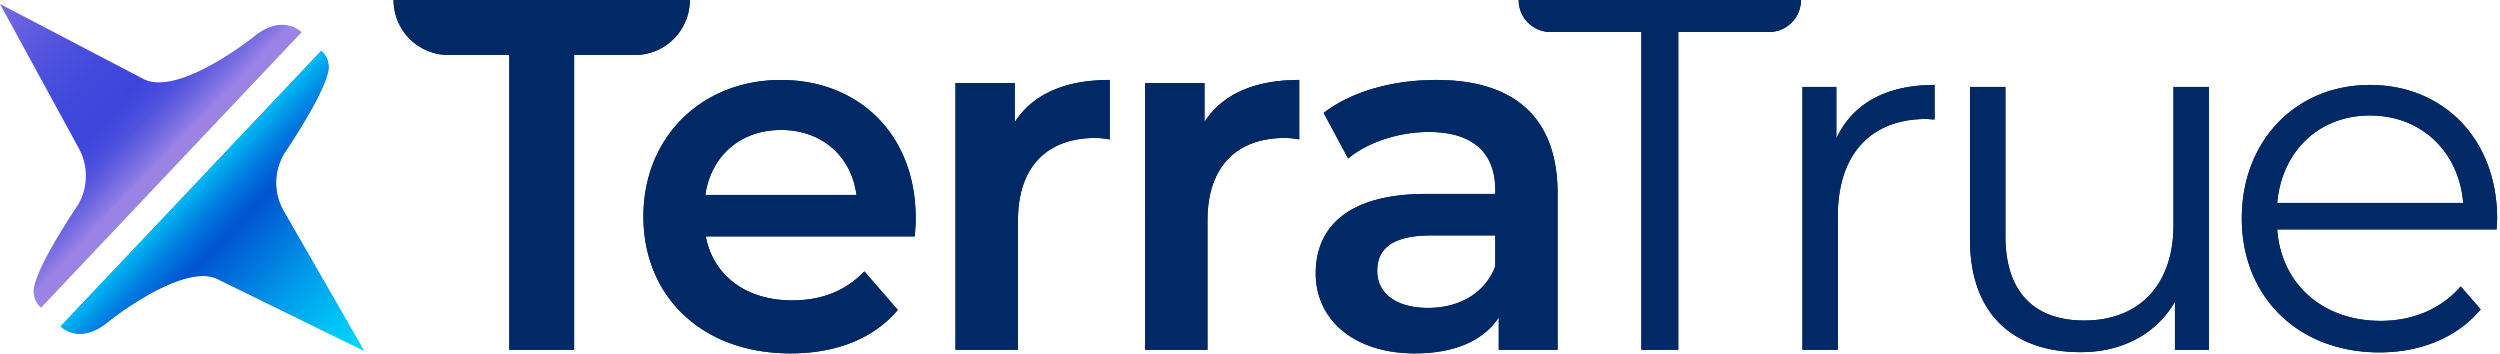 <svg xmlns="http://www.w3.org/2000/svg" width="120" height="17" viewBox="0 0 120 17">
    <defs>
        <linearGradient id="a" x1="99.164%" x2="39.816%" y1="98.963%" y2="43.005%">
            <stop offset="0%" stop-color="#01D5FE"/>
            <stop offset="12%" stop-color="#01C7F9"/>
            <stop offset="34%" stop-color="#01A0EC"/>
            <stop offset="63%" stop-color="#0064D6"/>
            <stop offset="71%" stop-color="#0054D1"/>
            <stop offset="79%" stop-color="#005FD5"/>
            <stop offset="93%" stop-color="#007DE0"/>
            <stop offset="99%" stop-color="#008CE5"/>
        </linearGradient>
        <linearGradient id="b" x1="55.587%" x2="-.264%" y1="53.486%" y2="-.167%">
            <stop offset="4%" stop-color="#9B83E5"/>
            <stop offset="6%" stop-color="#8D7AE4"/>
            <stop offset="14%" stop-color="#6B64E0"/>
            <stop offset="21%" stop-color="#5153DE"/>
            <stop offset="28%" stop-color="#4249DD"/>
            <stop offset="33%" stop-color="#3D46DC"/>
            <stop offset="50%" stop-color="#4149DC"/>
            <stop offset="67%" stop-color="#4E51DE"/>
            <stop offset="85%" stop-color="#625EE0"/>
            <stop offset="100%" stop-color="#7A6EE2"/>
        </linearGradient>
        <linearGradient id="c" x1="99.164%" x2="39.816%" y1="98.963%" y2="43.005%">
            <stop offset="0%" stop-color="#01D5FE"/>
            <stop offset="12%" stop-color="#01C7F9"/>
            <stop offset="34%" stop-color="#01A0EC"/>
            <stop offset="63%" stop-color="#0064D6"/>
            <stop offset="71%" stop-color="#0054D1"/>
            <stop offset="75%" stop-color="#005FD5"/>
            <stop offset="83%" stop-color="#007DE0"/>
            <stop offset="86%" stop-color="#008CE5"/>
            <stop offset="100%" stop-color="#01D3FD"/>
        </linearGradient>
    </defs>
    <g fill="none" fill-rule="nonzero">
        <path fill="#002966" d="M24.446 2.638h-2.932A2.635 2.635 0 0 1 18.892 0h14.22c0 .7-.278 1.371-.772 1.866a2.63 2.63 0 0 1-1.863.772h-2.919V16.79h-3.112V2.638zM43.908 11.348H33.876c.36 1.872 1.917 3.07 4.143 3.07 1.436 0 2.561-.455 3.47-1.391l1.604 1.847c-1.147 1.368-2.944 2.088-5.145 2.088-4.287 0-7.064-2.76-7.064-6.573 0-3.814 2.802-6.55 6.603-6.55 3.736 0 6.465 2.615 6.465 6.621.004.244-.021.6-.044.888zM33.855 9.356h7.255c-.24-1.847-1.652-3.118-3.617-3.118-1.964 0-3.357 1.248-3.64 3.118h.002zM53.267 3.839v2.854a3.762 3.762 0 0 0-.693-.071c-2.275 0-3.711 1.343-3.711 3.958v6.21h-3V3.988h2.849v1.87c.87-1.348 2.425-2.02 4.555-2.02zM62.364 3.839v2.854a3.774 3.774 0 0 0-.695-.071c-2.274 0-3.71 1.343-3.71 3.958v6.21h-2.994V3.988h2.85v1.87c.861-1.348 2.417-2.02 4.55-2.02zM74.764 9.285v7.505H71.94v-1.555c-.718 1.104-2.107 1.727-4.023 1.727-2.92 0-4.762-1.607-4.762-3.838 0-2.137 1.434-3.816 5.313-3.816h3.305v-.191c0-1.752-1.047-2.783-3.186-2.783-1.434 0-2.919.48-3.876 1.272L63.535 5.42c1.366-1.05 3.35-1.582 5.412-1.582 3.685 0 5.817 1.752 5.817 5.446zm-2.992 3.503V11.3h-3.08c-2.037 0-2.585.768-2.585 1.704 0 1.079.909 1.776 2.442 1.776 1.451 0 2.72-.672 3.223-1.992zM78.785 1.536h-4.358A1.53 1.53 0 0 1 72.897 0h13.55c0 .848-.687 1.536-1.534 1.536h-4.356V16.79h-1.772V1.536zM92.86 4.078v1.656c-.144 0-.286-.023-.406-.023-2.634 0-4.238 1.679-4.238 4.653v6.426h-1.699V4.174h1.628v2.47c.789-1.678 2.393-2.566 4.716-2.566zM106.027 4.174V16.79h-1.63v-2.309c-.885 1.535-2.512 2.422-4.523 2.422-3.208 0-5.315-1.798-5.315-5.42V4.173h1.7v7.16c0 2.686 1.39 4.052 3.783 4.052 2.632 0 4.285-1.702 4.285-4.582v-6.63h1.7zM119.839 11.012h-10.534c.192 2.638 2.203 4.39 4.957 4.39 1.53 0 2.896-.551 3.853-1.655l.957 1.104c-1.124 1.343-2.871 2.063-4.858 2.063-3.927 0-6.608-2.686-6.608-6.43 0-3.745 2.61-6.406 6.151-6.406s6.105 2.615 6.105 6.416c0 .134-.023.327-.023.518zM109.305 9.74h8.93c-.21-2.47-2.01-4.197-4.478-4.197-2.467 0-4.228 1.727-4.452 4.197z"/>
        <path fill="url(#a)" d="M17.474 16.836l-3.884-6.75a2.733 2.733 0 0 1 .064-2.74s1.774-2.613 2.067-3.807a1.032 1.032 0 0 0-.303-1.096L2.91 15.665s.905.938 2.304-.241c0 0 3.539-2.831 5.219-2.036l7.04 3.448z"/>
        <path fill="url(#b)" d="M0 .191l3.782 6.926c.473.86.45 1.908-.058 2.747 0 0-1.772 2.611-2.061 3.805a1.05 1.05 0 0 0 .308 1.1L14.477 1.547s-.91-.94-2.32.235c0 0-3.543 2.831-5.236 2.027L0 .191z"/>
        <path fill="#002966" d="M24.446 2.638h-2.932A2.635 2.635 0 0 1 18.892 0h14.22c0 .7-.278 1.371-.772 1.866a2.63 2.63 0 0 1-1.863.772h-2.919V16.79h-3.112V2.638zM43.908 11.348H33.876c.36 1.872 1.917 3.07 4.143 3.07 1.436 0 2.561-.455 3.47-1.391l1.604 1.847c-1.147 1.368-2.944 2.088-5.145 2.088-4.287 0-7.064-2.76-7.064-6.573 0-3.814 2.802-6.55 6.603-6.55 3.736 0 6.465 2.615 6.465 6.621.004.244-.021.6-.044.888zM33.855 9.356h7.255c-.24-1.847-1.652-3.118-3.617-3.118-1.964 0-3.357 1.248-3.64 3.118h.002zM53.267 3.839v2.854a3.762 3.762 0 0 0-.693-.071c-2.275 0-3.711 1.343-3.711 3.958v6.21h-3V3.988h2.849v1.87c.87-1.348 2.425-2.02 4.555-2.02zM62.364 3.839v2.854a3.774 3.774 0 0 0-.695-.071c-2.274 0-3.71 1.343-3.71 3.958v6.21h-2.994V3.988h2.85v1.87c.861-1.348 2.417-2.02 4.55-2.02zM74.764 9.285v7.505H71.94v-1.555c-.718 1.104-2.107 1.727-4.023 1.727-2.92 0-4.762-1.607-4.762-3.838 0-2.137 1.434-3.816 5.313-3.816h3.305v-.191c0-1.752-1.047-2.783-3.186-2.783-1.434 0-2.919.48-3.876 1.272L63.535 5.42c1.366-1.05 3.35-1.582 5.412-1.582 3.685 0 5.817 1.752 5.817 5.446zm-2.992 3.503V11.3h-3.08c-2.037 0-2.585.768-2.585 1.704 0 1.079.909 1.776 2.442 1.776 1.451 0 2.72-.672 3.223-1.992zM78.785 1.536h-4.358A1.53 1.53 0 0 1 72.897 0h13.55c0 .848-.687 1.536-1.534 1.536h-4.356V16.79h-1.772V1.536zM92.86 4.078v1.656c-.144 0-.286-.023-.406-.023-2.634 0-4.238 1.679-4.238 4.653v6.426h-1.699V4.174h1.628v2.47c.789-1.678 2.393-2.566 4.716-2.566zM106.027 4.174V16.79h-1.63v-2.309c-.885 1.535-2.512 2.422-4.523 2.422-3.208 0-5.315-1.798-5.315-5.42V4.173h1.7v7.16c0 2.686 1.39 4.052 3.783 4.052 2.632 0 4.285-1.702 4.285-4.582v-6.63h1.7zM119.839 11.012h-10.534c.192 2.638 2.203 4.39 4.957 4.39 1.53 0 2.896-.551 3.853-1.655l.957 1.104c-1.124 1.343-2.871 2.063-4.858 2.063-3.927 0-6.608-2.686-6.608-6.43 0-3.745 2.61-6.406 6.151-6.406s6.105 2.615 6.105 6.416c0 .134-.023.327-.023.518zM109.305 9.74h8.93c-.21-2.47-2.01-4.197-4.478-4.197-2.467 0-4.228 1.727-4.452 4.197z"/>
        <path fill="url(#c)" d="M17.474 16.836l-3.884-6.75a2.733 2.733 0 0 1 .064-2.74s1.774-2.613 2.067-3.807a1.032 1.032 0 0 0-.303-1.096L2.91 15.665s.905.938 2.304-.241c0 0 3.539-2.831 5.219-2.036l7.04 3.448z"/>
    </g>
</svg>
